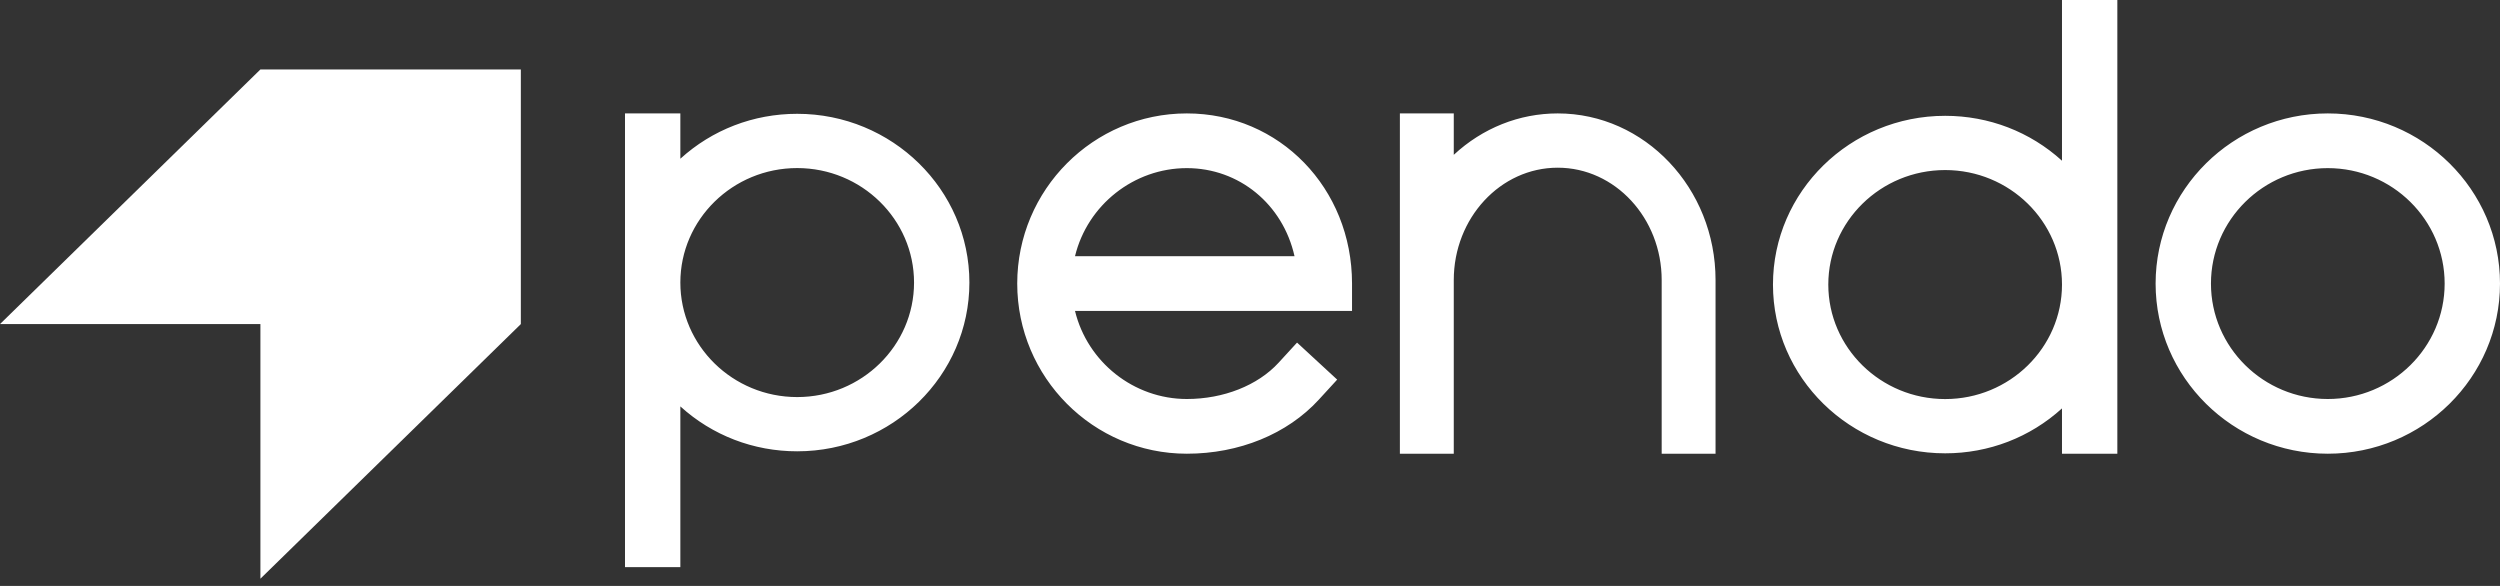 <svg xmlns="http://www.w3.org/2000/svg" width="128" height="30" viewBox="0 0 128 30" fill="none"><rect x="0" y="0" width="128" height="30" fill="#333333" stroke="none"/><path fill-rule="evenodd" clip-rule="evenodd" d="M99.592 20.432C102.891 20.432 105.574 17.802 105.574 14.57C105.574 11.337 102.891 8.707 99.592 8.707C96.293 8.707 93.609 11.337 93.609 14.57C93.609 17.802 96.293 20.432 99.592 20.432ZM105.574 0H105.736H108.408V23.23H105.574V20.91C103.938 22.396 101.829 23.21 99.592 23.21C94.731 23.21 90.776 19.334 90.776 14.57C90.776 9.805 94.731 5.93 99.592 5.93C101.829 5.93 103.938 6.743 105.574 8.229V0ZM40.816 20.33C44.115 20.33 46.799 17.7 46.799 14.467C46.799 11.235 44.115 8.605 40.816 8.605C37.518 8.605 34.834 11.235 34.834 14.467C34.834 17.7 37.518 20.33 40.816 20.33ZM34.834 8.127C36.47 6.641 38.579 5.827 40.816 5.827C45.678 5.827 49.633 9.703 49.633 14.467C49.633 19.232 45.678 23.107 40.816 23.107C38.579 23.107 36.47 22.294 34.834 20.808V29.037H32V5.807H34.834V8.127ZM55.04 13.118C55.678 10.493 58.055 8.608 60.766 8.608C63.441 8.608 65.682 10.453 66.28 13.118H55.04ZM60.766 5.807C55.977 5.807 52.082 9.715 52.082 14.518C52.082 19.322 55.977 23.23 60.766 23.23C63.447 23.23 65.908 22.223 67.519 20.467L68.356 19.554L68.463 19.436L68.346 19.328L66.527 17.649L66.409 17.541L66.301 17.658L65.464 18.571C64.397 19.735 62.641 20.429 60.766 20.429C58.055 20.429 55.678 18.544 55.04 15.919H69.224V14.518C69.224 9.634 65.509 5.807 60.766 5.807ZM125.166 14.519C125.166 17.778 122.482 20.429 119.183 20.429C115.885 20.429 113.201 17.778 113.201 14.519C113.201 11.259 115.885 8.608 119.183 8.608C122.482 8.608 125.166 11.259 125.166 14.519ZM119.183 5.807C114.322 5.807 110.367 9.715 110.367 14.519C110.367 19.322 114.322 23.23 119.183 23.23C124.045 23.23 128 19.322 128 14.519C128 9.715 124.045 5.807 119.183 5.807ZM79.755 5.807C77.785 5.807 75.909 6.557 74.433 7.927V5.807H71.674V23.23H74.433V14.339C74.433 11.167 76.82 8.586 79.755 8.586C82.69 8.586 85.078 11.167 85.078 14.339V23.23H87.836V14.339C87.836 9.635 84.211 5.807 79.755 5.807Z" fill="white"></path><path fill-rule="evenodd" clip-rule="evenodd" d="M0 16.593H13.333V29.63L26.667 16.593V3.556H13.333L0 16.593Z" fill="white"></path></svg>